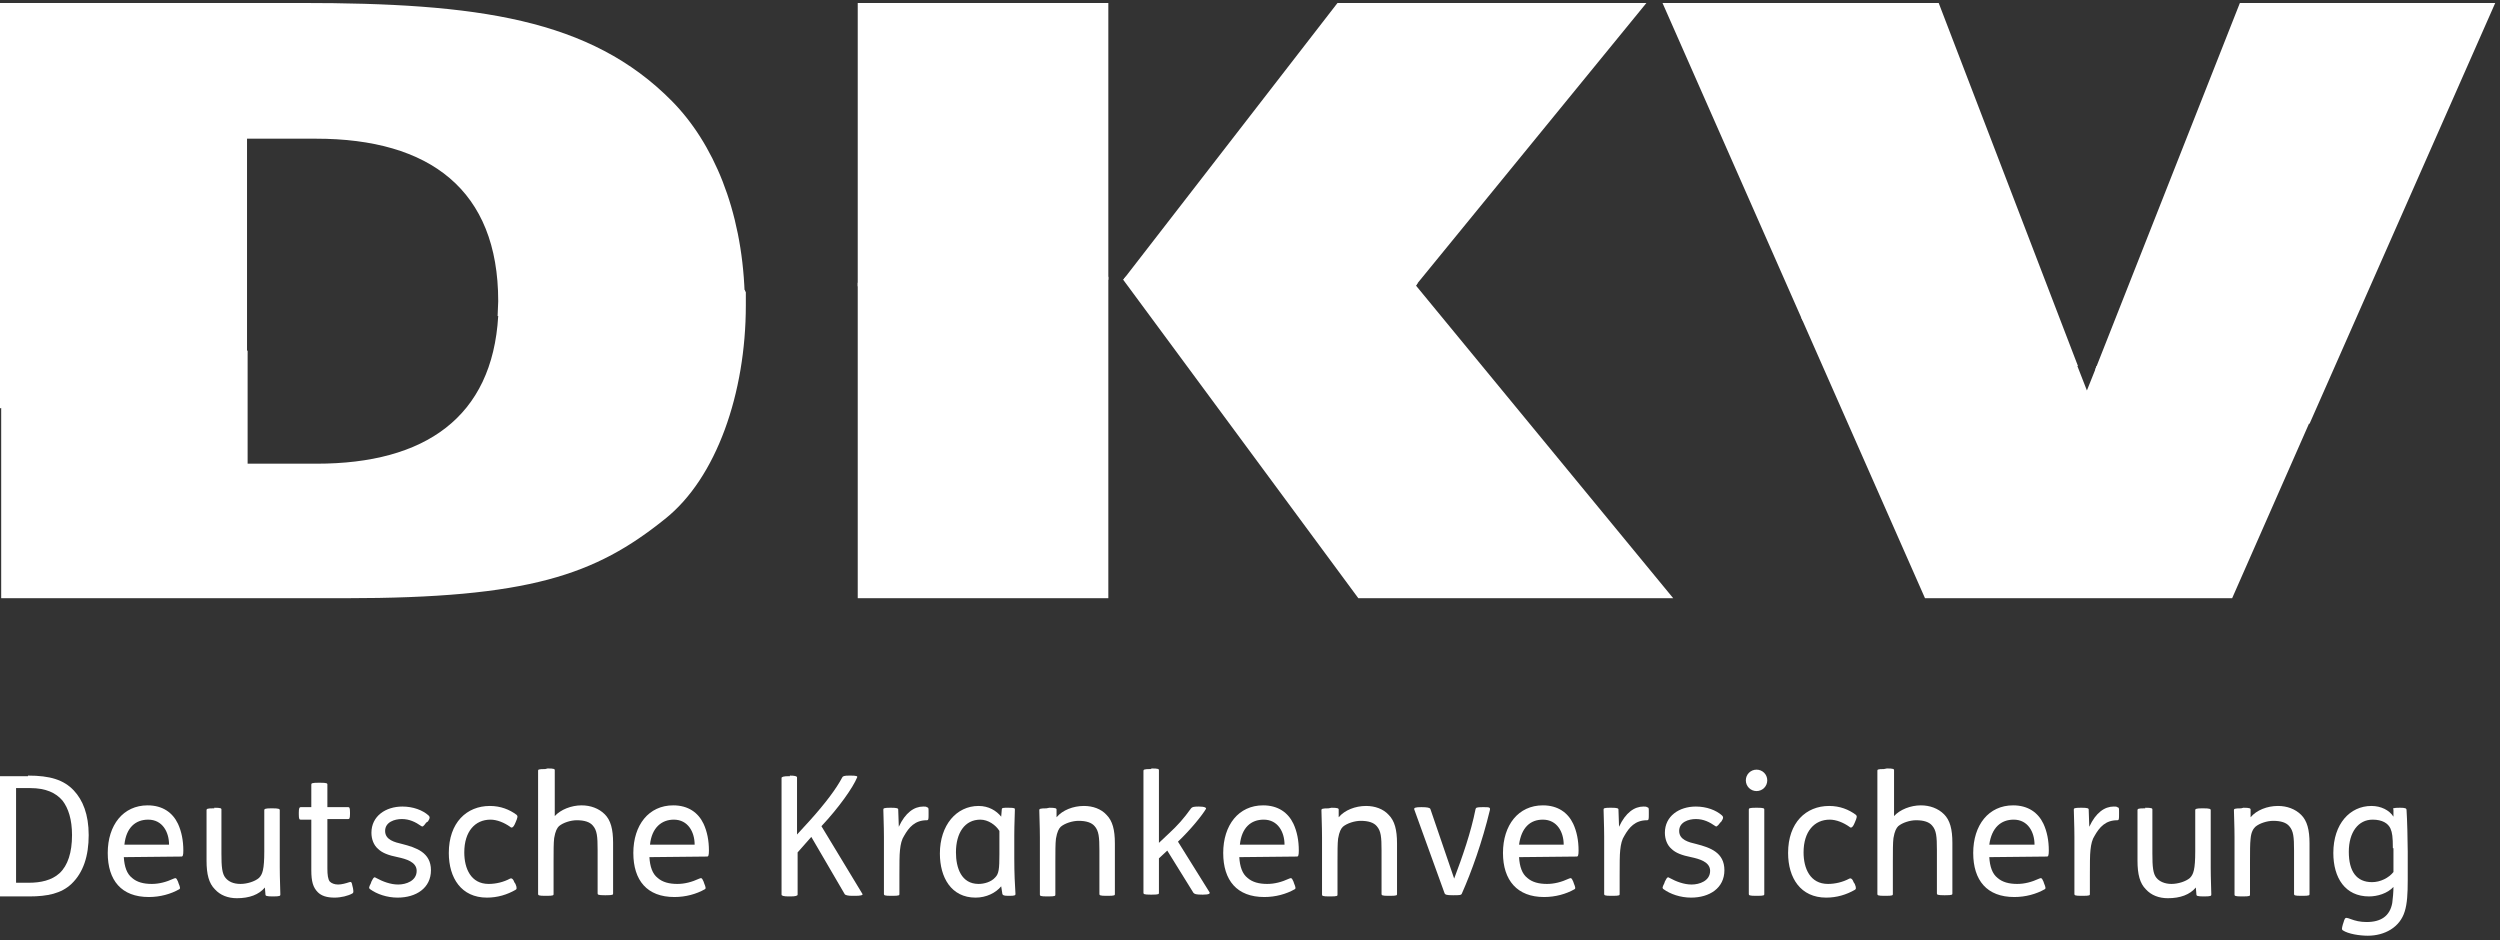 <svg width="420" height="158" viewBox="0 0 420 158" fill="none" xmlns="http://www.w3.org/2000/svg">
<rect x="0" y="0" width="420" height="158" fill="#333333" stroke="none"/>
<g clip-path="url(#clip0_602_21)">
<path d="M4.7 130.3C8.4 130.3 10.7 131 12.4 132.8C13.9 134.4 14.9 136.8 14.9 140.3C14.9 143.8 14 146.6 12 148.5C10.3 150.1 8 150.6 4.9 150.6H0V130.4H4.7V130.3ZM2.7 148.3H4.9C6.8 148.3 8.7 147.9 10 146.7C11.4 145.4 12.1 143.2 12.1 140.3C12.1 137.7 11.5 135.8 10.5 134.5C9.4 133.2 7.7 132.4 5.1 132.4H2.7V148.3Z" fill="white"/>
<path d="M20.8 144C20.9 145.6 21.3 146.8 22.2 147.5C23 148.2 24.1 148.5 25.5 148.5C26.7 148.5 27.9 148.2 29.2 147.6C29.5 147.5 29.6 147.4 29.9 148.1L30 148.4C30.3 149.1 30.3 149.3 30.1 149.4C28.7 150.2 26.9 150.7 25 150.7C20.4 150.7 18.1 147.9 18.1 143.3C18.1 138.6 20.7 135.3 24.8 135.3C27.3 135.3 29 136.5 29.9 138.4C30.5 139.7 30.8 141.2 30.8 142.9C30.8 143.7 30.7 143.9 30.5 143.9L20.8 144ZM28.4 141.9C28.4 139.8 27.3 137.7 24.9 137.7C22.8 137.7 21.2 139 20.9 141.9H28.4Z" fill="white"/>
<path d="M36 135.7C37.1 135.7 37.2 135.8 37.2 136V143.4C37.2 145.6 37.3 146.8 37.9 147.5C38.4 148.1 39.2 148.5 40.4 148.5C41.5 148.5 42.8 148.1 43.5 147.5C44.1 146.9 44.4 146.1 44.4 143V136.1C44.4 135.9 44.6 135.8 45.5 135.8H45.8C46.8 135.8 47 135.9 47 136.1V145.7C47 147.6 47.1 149.6 47.1 150.3C47.1 150.5 47 150.6 45.9 150.6H45.8C44.8 150.6 44.6 150.5 44.6 150.3L44.5 149.1C43.5 150.3 41.9 150.9 39.8 150.9C38.3 150.9 37 150.4 36.1 149.4C35.1 148.4 34.7 146.9 34.7 144.6V136.1C34.7 135.9 34.8 135.8 35.8 135.8H36V135.7Z" fill="white"/>
<path d="M53.8 131.5C54.9 131.5 55 131.6 55 131.8V135.6H58.5C58.7 135.6 58.8 135.7 58.8 136.5V136.7C58.8 137.5 58.7 137.6 58.5 137.6H55V145.9C55 147 55.1 147.7 55.4 148.1C55.7 148.4 56.2 148.6 56.8 148.6C57.4 148.6 58.1 148.4 58.7 148.2C59 148.1 59.1 148.2 59.2 148.8L59.3 149.2C59.4 149.8 59.4 150 59.2 150.1C58.5 150.5 57.3 150.8 56.2 150.8C54.9 150.8 54 150.5 53.4 149.9C52.6 149.1 52.3 148.1 52.3 146.2V137.7H50.5C50.3 137.7 50.2 137.6 50.2 136.8V136.5C50.2 135.8 50.3 135.6 50.5 135.6H52.3V131.8C52.3 131.6 52.4 131.5 53.5 131.5H53.8Z" fill="white"/>
<path d="M71.6 138.2C71.1 138.9 71 138.9 70.8 138.8C69.8 138.1 68.8 137.6 67.5 137.6C66.3 137.6 64.7 138.1 64.7 139.6C64.7 141.1 66.3 141.5 67.6 141.8C69.9 142.4 72.4 143.2 72.4 146.2C72.4 149.2 69.9 150.8 66.8 150.8C65 150.8 63.3 150.2 62.2 149.4C61.9 149.2 62 149 62.3 148.4L62.4 148.1C62.8 147.3 62.9 147.3 63.2 147.5C64.3 148.1 65.6 148.6 66.9 148.6C68.2 148.6 70 148 70 146.3C70 144.8 68.2 144.3 66.8 144C65.3 143.7 64.2 143.3 63.5 142.6C62.8 142 62.4 141 62.4 139.9C62.4 137.1 64.8 135.5 67.6 135.5C69.4 135.5 71 136.1 72 137C72.2 137.2 72.3 137.4 71.9 138L71.6 138.2Z" fill="white"/>
<path d="M86.6 148.5C86.9 149.2 86.8 149.4 86.6 149.5C85.2 150.3 83.6 150.8 81.8 150.8C77.5 150.8 75.4 147.5 75.4 143.3C75.4 138.2 78.4 135.4 82.3 135.4C84.1 135.4 85.6 136 86.8 136.9C87 137.1 87 137.3 86.6 138.2C86.2 139.2 85.9 139.1 85.7 138.9C84.7 138.2 83.5 137.7 82.4 137.7C79.8 137.7 78 139.7 78 143.2C78 145.9 79.1 148.5 82.1 148.5C83.3 148.5 84.6 148.2 85.7 147.6C85.9 147.5 86.2 147.6 86.4 148.2L86.6 148.5Z" fill="white"/>
<path d="M92 129.1C93.1 129.1 93.2 129.2 93.2 129.4V137.1C94.2 136 96 135.3 97.7 135.3C99.2 135.3 100.6 135.8 101.6 136.8C102.6 137.8 103 139.3 103 141.6V150.1C103 150.3 103 150.4 101.8 150.4H101.6C100.5 150.4 100.4 150.3 100.4 150.1V142.8C100.4 140.5 100.3 139.5 99.6 138.7C99.1 138.1 98.2 137.8 96.9 137.8C95.9 137.8 94.6 138.2 93.9 138.8C93.6 139.1 93.3 139.6 93.1 140.8C93 141.6 93 143 93 144.7V150.2C93 150.4 93 150.5 91.8 150.5H91.6C90.5 150.5 90.4 150.4 90.4 150.2V129.5C90.4 129.3 90.4 129.2 91.6 129.2L92 129.1Z" fill="white"/>
<path d="M109.1 144C109.2 145.6 109.6 146.8 110.5 147.5C111.3 148.2 112.4 148.5 113.8 148.5C115 148.5 116.2 148.2 117.5 147.6C117.8 147.5 117.9 147.4 118.2 148.1L118.3 148.4C118.6 149.1 118.6 149.3 118.4 149.4C117 150.2 115.2 150.7 113.3 150.7C108.7 150.7 106.4 147.9 106.4 143.3C106.4 138.6 109 135.3 113.1 135.3C115.6 135.3 117.3 136.5 118.2 138.4C118.8 139.7 119.1 141.2 119.1 142.9C119.1 143.7 119 143.9 118.8 143.9L109.1 144ZM116.7 141.9C116.7 139.8 115.6 137.7 113.2 137.7C111.2 137.7 109.5 139 109.2 141.9H116.7Z" fill="white"/>
<path d="M132.7 130.3C133.5 130.3 133.9 130.4 133.9 130.6V140.2L136.1 137.8C138.7 134.9 140.5 132.5 141.5 130.6C141.6 130.4 141.8 130.3 142.7 130.3H142.9C143.9 130.3 144.1 130.4 144 130.6C143.3 132.3 141 135.6 138 138.8L144.9 150.2C145 150.4 144.5 150.5 143.7 150.5H143.2C142.5 150.5 142 150.4 141.9 150.2L136.3 140.6L134 143.2V150.3C134 150.5 133.6 150.6 132.8 150.6H132.5C131.7 150.6 131.3 150.5 131.3 150.3V130.7C131.3 130.5 131.7 130.4 132.5 130.4H132.7V130.3Z" fill="white"/>
<path d="M149.7 135.7C150.7 135.7 150.9 135.8 150.9 136L151 138.9C152.1 136.5 153.6 135.5 155.1 135.5C155.4 135.5 155.6 135.5 155.7 135.6C156 135.7 156 135.7 156 136.4V136.8C156 137.6 156 137.8 155.7 137.8C153.7 137.8 152.7 139 151.9 140.4C151.5 141 151.3 141.8 151.2 142.8C151.1 143.6 151.1 145.3 151.1 147V150.2C151.1 150.4 151.1 150.5 149.9 150.5H149.7C148.6 150.5 148.5 150.4 148.5 150.2V140.6C148.5 138.7 148.4 136.7 148.4 136C148.4 135.8 148.5 135.7 149.6 135.7H149.7Z" fill="white"/>
<path d="M169.4 135.7C170.5 135.7 170.5 135.8 170.5 136C170.5 136.7 170.4 138.5 170.4 140.3V144.2C170.4 146.8 170.5 148.6 170.6 150.2C170.6 150.4 170.5 150.5 169.6 150.5H169.5C168.6 150.5 168.5 150.4 168.4 150.2L168.2 148.9C167.3 150 165.7 150.8 163.9 150.8C159.8 150.8 157.9 147.4 157.9 143.4C157.9 138.6 160.7 135.4 164.4 135.4C166.1 135.4 167.4 136.2 168.2 137.2L168.3 136C168.3 135.7 168.5 135.7 169.4 135.7ZM167.9 139.6C167.3 138.6 166 137.7 164.7 137.7C162.1 137.7 160.6 139.9 160.6 143.2C160.6 145.8 161.5 148.5 164.4 148.5C165.3 148.5 166.5 148.2 167.2 147.4C167.8 146.8 167.9 146 167.9 143.5V139.6Z" fill="white"/>
<path d="M176.3 135.7C177.3 135.7 177.5 135.8 177.5 136V137.3C178.5 136.1 180.3 135.4 182.1 135.4C183.6 135.4 185 135.9 185.9 136.9C186.9 137.9 187.3 139.4 187.3 141.7V150.2C187.3 150.4 187.3 150.5 186.1 150.5H185.9C184.8 150.5 184.7 150.4 184.7 150.2V142.9C184.7 140.6 184.6 139.6 183.9 138.8C183.4 138.2 182.5 137.9 181.2 137.9C180.2 137.9 178.9 138.3 178.2 138.9C177.9 139.2 177.6 139.7 177.4 140.9C177.3 141.7 177.3 143.1 177.3 144.8V150.3C177.3 150.5 177.3 150.6 176.1 150.6H175.9C174.8 150.6 174.7 150.5 174.7 150.3V140.7C174.7 138.8 174.6 136.8 174.6 136.1C174.6 135.9 174.7 135.8 175.8 135.8L176.3 135.7Z" fill="white"/>
<path d="M193.5 129.1C194.6 129.1 194.7 129.2 194.7 129.4V141.6L196.4 140C197.9 138.6 198.8 137.6 200.1 135.8C200.3 135.6 200.4 135.5 201.4 135.5C202.4 135.5 202.7 135.7 202.6 135.9C202 136.9 200.2 139.2 197.9 141.4L203.2 149.9C203.3 150.1 203.2 150.3 202.1 150.3H202C200.9 150.3 200.7 150.2 200.5 150L196.1 142.9L194.7 144.2V150C194.7 150.2 194.7 150.3 193.5 150.3H193.3C192.2 150.3 192.1 150.2 192.1 150V129.5C192.1 129.3 192.2 129.2 193.3 129.2L193.5 129.1Z" fill="white"/>
<path d="M208.2 144C208.3 145.6 208.7 146.8 209.6 147.5C210.4 148.2 211.5 148.5 212.9 148.5C214.1 148.5 215.3 148.2 216.6 147.6C216.9 147.5 217 147.4 217.3 148.1L217.4 148.4C217.7 149.1 217.7 149.3 217.5 149.4C216.1 150.2 214.3 150.7 212.4 150.7C207.8 150.7 205.5 147.9 205.5 143.3C205.5 138.6 208.1 135.3 212.2 135.3C214.7 135.3 216.4 136.5 217.3 138.4C217.9 139.7 218.2 141.2 218.2 142.9C218.2 143.7 218.1 143.9 217.9 143.9L208.2 144ZM215.8 141.9C215.8 139.8 214.7 137.7 212.3 137.7C210.2 137.7 208.6 139 208.3 141.9H215.8Z" fill="white"/>
<path d="M223.7 135.7C224.7 135.7 224.9 135.8 224.9 136V137.3C225.9 136.1 227.7 135.4 229.5 135.4C231 135.4 232.4 135.9 233.3 136.9C234.3 137.9 234.7 139.4 234.7 141.7V150.2C234.7 150.4 234.7 150.5 233.5 150.5H233.3C232.2 150.5 232.1 150.4 232.1 150.2V142.9C232.1 140.6 232 139.6 231.3 138.8C230.8 138.2 229.9 137.9 228.6 137.9C227.6 137.9 226.3 138.3 225.6 138.9C225.3 139.2 225 139.7 224.8 140.9C224.7 141.7 224.7 143.1 224.7 144.8V150.3C224.7 150.5 224.7 150.6 223.5 150.6H223.3C222.2 150.6 222.1 150.5 222.1 150.3V140.7C222.1 138.8 222 136.8 222 136.1C222 135.9 222.1 135.8 223.2 135.8L223.7 135.7Z" fill="white"/>
<path d="M244.3 147.6C245.7 143.9 247.1 139.9 247.9 135.9C248 135.7 248 135.6 249.1 135.6C250.2 135.6 250.4 135.6 250.3 136.1C249 141.5 247.2 146.5 245.6 150.1C245.5 150.4 245.2 150.4 244.1 150.4C243 150.4 242.8 150.3 242.7 150.1L237.6 136C237.5 135.7 237.8 135.6 238.8 135.6C239.8 135.6 240.2 135.7 240.3 135.9L244.3 147.6Z" fill="white"/>
<path d="M255.2 144C255.3 145.6 255.7 146.8 256.6 147.5C257.4 148.2 258.5 148.5 259.9 148.5C261.1 148.5 262.3 148.2 263.6 147.6C263.9 147.5 264 147.4 264.3 148.1L264.4 148.4C264.7 149.1 264.7 149.3 264.5 149.4C263.1 150.2 261.3 150.7 259.4 150.7C254.9 150.7 252.5 147.9 252.5 143.3C252.5 138.6 255.1 135.3 259.2 135.3C261.7 135.3 263.4 136.5 264.3 138.4C264.9 139.7 265.2 141.2 265.2 142.9C265.2 143.7 265.1 143.9 264.9 143.9L255.2 144ZM262.7 141.9C262.7 139.8 261.6 137.7 259.2 137.7C257.1 137.7 255.6 139 255.2 141.9H262.7Z" fill="white"/>
<path d="M270.7 135.7C271.7 135.7 271.9 135.8 271.9 136L272 138.9C273.1 136.5 274.6 135.5 276.1 135.5C276.3 135.5 276.6 135.5 276.7 135.6C277 135.7 277 135.7 277 136.4V136.8C277 137.6 277 137.8 276.7 137.8C274.7 137.8 273.7 139 272.9 140.4C272.5 141 272.3 141.8 272.2 142.8C272.1 143.6 272.1 145.3 272.1 147V150.2C272.1 150.4 272.1 150.5 270.9 150.5H270.7C269.6 150.5 269.5 150.4 269.5 150.2V140.6C269.5 138.7 269.4 136.7 269.4 136C269.4 135.8 269.5 135.7 270.5 135.7H270.7Z" fill="white"/>
<path d="M289 138.2C288.5 138.9 288.3 138.9 288.2 138.8C287.2 138.1 286.2 137.6 284.9 137.6C283.7 137.6 282.1 138.1 282.1 139.6C282.1 141.1 283.7 141.5 285 141.8C287.3 142.4 289.7 143.2 289.7 146.2C289.7 149.2 287.2 150.8 284.1 150.8C282.3 150.8 280.6 150.2 279.5 149.4C279.2 149.2 279.3 149 279.6 148.4L279.7 148.1C280.1 147.3 280.2 147.3 280.5 147.5C281.6 148.1 282.9 148.6 284.2 148.6C285.5 148.6 287.3 148 287.3 146.3C287.3 144.8 285.5 144.3 284.1 144C282.6 143.7 281.5 143.3 280.8 142.6C280.1 142 279.7 141 279.7 139.9C279.7 137.1 282.1 135.5 284.9 135.5C286.7 135.5 288.3 136.1 289.3 137C289.5 137.2 289.6 137.4 289.2 138L289 138.2Z" fill="white"/>
<path d="M295.1 129.3C296.1 129.3 296.9 130.1 296.9 131.1C296.9 132.1 296.1 132.9 295.1 132.9C294.1 132.9 293.3 132.1 293.3 131.1C293.3 130.1 294.1 129.3 295.1 129.3ZM295.2 135.7C296.3 135.7 296.4 135.8 296.4 136V150.2C296.4 150.4 296.4 150.5 295.2 150.5H295C293.9 150.5 293.8 150.4 293.8 150.2V136C293.8 135.8 293.9 135.7 295 135.7H295.2Z" fill="white"/>
<path d="M311.6 148.5C311.9 149.2 311.8 149.4 311.6 149.5C310.2 150.3 308.6 150.8 306.8 150.8C302.5 150.8 300.4 147.5 300.4 143.3C300.4 138.2 303.4 135.4 307.3 135.4C309.1 135.4 310.6 136 311.8 136.9C312 137.1 312 137.3 311.6 138.2C311.2 139.2 310.9 139.1 310.7 138.9C309.7 138.2 308.5 137.7 307.4 137.7C304.8 137.7 303 139.7 303 143.2C303 145.9 304.1 148.5 307.1 148.5C308.3 148.5 309.6 148.2 310.7 147.6C310.9 147.5 311.2 147.6 311.4 148.2L311.6 148.5Z" fill="white"/>
<path d="M317 129.1C318.1 129.1 318.2 129.2 318.2 129.4V137.1C319.2 136 321 135.3 322.7 135.3C324.2 135.3 325.6 135.8 326.6 136.8C327.6 137.8 328 139.3 328 141.6V150.1C328 150.3 328 150.4 326.8 150.4H326.6C325.5 150.4 325.4 150.3 325.4 150.1V142.8C325.4 140.5 325.3 139.5 324.6 138.7C324.1 138.1 323.2 137.8 321.9 137.8C320.9 137.8 319.6 138.2 318.9 138.8C318.6 139.1 318.3 139.6 318.1 140.8C318 141.6 318 143 318 144.7V150.2C318 150.4 318 150.5 316.8 150.5H316.6C315.5 150.5 315.4 150.4 315.4 150.2V129.5C315.4 129.3 315.4 129.2 316.5 129.2L317 129.1Z" fill="white"/>
<path d="M334.2 144C334.3 145.6 334.7 146.8 335.6 147.5C336.4 148.2 337.5 148.5 338.9 148.5C340.1 148.5 341.3 148.2 342.6 147.6C342.9 147.5 343 147.4 343.3 148.1L343.4 148.4C343.7 149.1 343.7 149.3 343.5 149.4C342.1 150.2 340.3 150.7 338.4 150.7C333.8 150.7 331.5 147.9 331.5 143.3C331.5 138.6 334.1 135.3 338.2 135.3C340.7 135.3 342.4 136.5 343.3 138.4C343.9 139.7 344.2 141.2 344.2 142.9C344.2 143.7 344.1 143.9 343.9 143.9L334.2 144ZM341.8 141.9C341.8 139.8 340.7 137.7 338.3 137.7C336.2 137.7 334.6 139 334.2 141.9H341.8Z" fill="white"/>
<path d="M349.7 135.7C350.7 135.7 350.9 135.8 350.9 136L351 138.9C352.1 136.5 353.6 135.5 355.1 135.5C355.4 135.5 355.6 135.5 355.7 135.6C356 135.7 356 135.7 356 136.4V136.8C356 137.6 356 137.8 355.7 137.8C353.7 137.8 352.7 139 351.9 140.4C351.5 141 351.3 141.8 351.2 142.8C351.1 143.6 351.1 145.3 351.1 147V150.2C351.1 150.4 351.1 150.5 349.9 150.5H349.7C348.6 150.5 348.5 150.4 348.5 150.2V140.6C348.5 138.7 348.4 136.7 348.4 136C348.4 135.8 348.5 135.7 349.6 135.7H349.7Z" fill="white"/>
<path d="M360.4 135.7C361.5 135.7 361.6 135.8 361.6 136V143.4C361.6 145.6 361.7 146.8 362.3 147.5C362.8 148.1 363.7 148.5 364.8 148.5C365.9 148.5 367.2 148.1 367.9 147.5C368.5 146.9 368.8 146.1 368.8 143V136.1C368.8 135.9 369 135.8 369.9 135.8H370.2C371.2 135.8 371.4 135.9 371.4 136.1V145.7C371.4 147.6 371.5 149.6 371.5 150.3C371.5 150.5 371.4 150.6 370.3 150.6H370.2C369.2 150.6 369 150.5 369 150.3L368.9 149.1C367.9 150.3 366.3 150.9 364.2 150.9C362.7 150.9 361.4 150.4 360.5 149.4C359.5 148.4 359.1 146.9 359.1 144.6V136.1C359.1 135.9 359.2 135.8 360.2 135.8H360.4V135.7Z" fill="white"/>
<path d="M376.9 135.7C377.9 135.7 378.1 135.8 378.1 136V137.3C379.1 136.1 380.9 135.4 382.7 135.4C384.2 135.4 385.6 135.9 386.6 136.9C387.6 137.9 388 139.4 388 141.7V150.2C388 150.4 388 150.5 386.8 150.5H386.6C385.5 150.5 385.4 150.4 385.4 150.2V142.9C385.4 140.6 385.3 139.6 384.6 138.8C384.1 138.2 383.2 137.9 381.9 137.9C380.9 137.9 379.6 138.3 378.9 138.9C378.6 139.2 378.2 139.7 378.1 140.9C378 141.7 378 143.1 378 144.8V150.3C378 150.5 378 150.6 376.8 150.6H376.6C375.5 150.6 375.4 150.5 375.4 150.3V140.7C375.4 138.8 375.3 136.8 375.3 136.1C375.3 135.9 375.4 135.8 376.5 135.8L376.9 135.7Z" fill="white"/>
<path d="M403.2 135.7C404.1 135.7 404.3 135.8 404.3 136.1C404.4 137.5 404.5 141.4 404.5 143.1V147.8C404.5 150.2 404.4 151.8 404 153.1C403.2 155.8 400.6 157.2 397.8 157.2C396.4 157.2 394.5 156.9 393.6 156.3C393.4 156.2 393.4 156 393.6 155.3L393.7 155C393.9 154.3 394 154.2 394.2 154.2C394.3 154.2 394.7 154.3 394.9 154.4C395.7 154.7 396.5 154.9 397.6 154.9C400 154.9 401.5 153.9 401.9 151.7C402 151 402.1 149.8 402.1 149C401.1 150.1 399.4 150.6 398 150.6C394 150.6 392 147.5 392 143.3C392 138.4 394.8 135.4 398.4 135.4C400 135.4 401.4 136.1 402.1 137.2V136C401.9 135.8 402.1 135.7 403.2 135.7ZM402 142.5C402 140.6 401.9 139.9 401.6 139.2C401.2 138.3 400.2 137.7 398.6 137.7C396.2 137.7 394.6 139.8 394.6 143.1C394.6 146.4 395.9 148.2 398.5 148.2C399.9 148.2 401.3 147.5 402.1 146.5V142.5H402Z" fill="white"/>
<path d="M186.2 47V100.5H144.1V48.1V47.5C157.9 46.9 172 46.6 186.2 46.5V47Z" fill="white"/>
<path d="M302.8 53.8L323.4 100.5H375L387.9 71.2V70.7C376.6 67.3 364.8 64.2 352.2 61.5L352 62.1L350.6 65.6L349 61.5L348.8 61C334.3 58 318.6 55.4 302.6 53.3L302.8 53.8Z" fill="white"/>
<path d="M237.9 48L281.1 100.5H228.2L188.7 47L189.1 46.5H190.8C205.9 46.5 238.2 47.5 238.2 47.5L237.9 48Z" fill="white"/>
<path d="M125.1 48.7C111 49.7 97.1 50.9 83.7 52.5C83.7 52.7 83.7 52.9 83.7 53.1C82.7 70.1 71.4 77.9 53.2 77.9H41.6V58.9C27.2 61.6 13.2 64.7 0.2 68.2V100.5H58C88.9 100.5 100 96.6 111.7 87.2C120.4 80.3 125.3 66 125.3 51.3C125.3 50.6 125.3 49.8 125.3 49.1L125.1 48.7Z" fill="white"/>
<path d="M0 68.6V0.5H50.6C80.1 0.5 99.2 3.1 112.9 17C119.8 24 124.6 35.2 125.1 49.2C110.8 50.2 96.9 51.5 83.6 53.1C83.6 52.3 83.7 51.4 83.7 50.6C83.7 31.9 72.2 23.3 53.1 23.3H41.5V59.5C26.8 62.1 13 65.2 0 68.6Z" fill="white"/>
<path d="M188.7 47L224.7 0.5H276.6L237.8 48C222.2 47.4 205.7 47 188.7 47Z" fill="white"/>
<path d="M144.1 48.1V0.5H186.2V47C171.7 47.1 157.7 47.4 144.1 48.1Z" fill="white"/>
<path d="M352 62.1L376.3 0.5H419.2L388 71.2C376.7 67.9 364.7 64.9 352 62.1Z" fill="white"/>
<path d="M302.8 53.8L279.3 0.5H325.7L349.1 61.5C334.6 58.5 319.1 55.9 302.8 53.8Z" fill="white"/>
</g>
<defs>
<clipPath id="clip0_602_21">
<rect width="419.2" height="156.7" fill="white" transform="translate(0 0.5)"/>
</clipPath>
</defs>
</svg>
